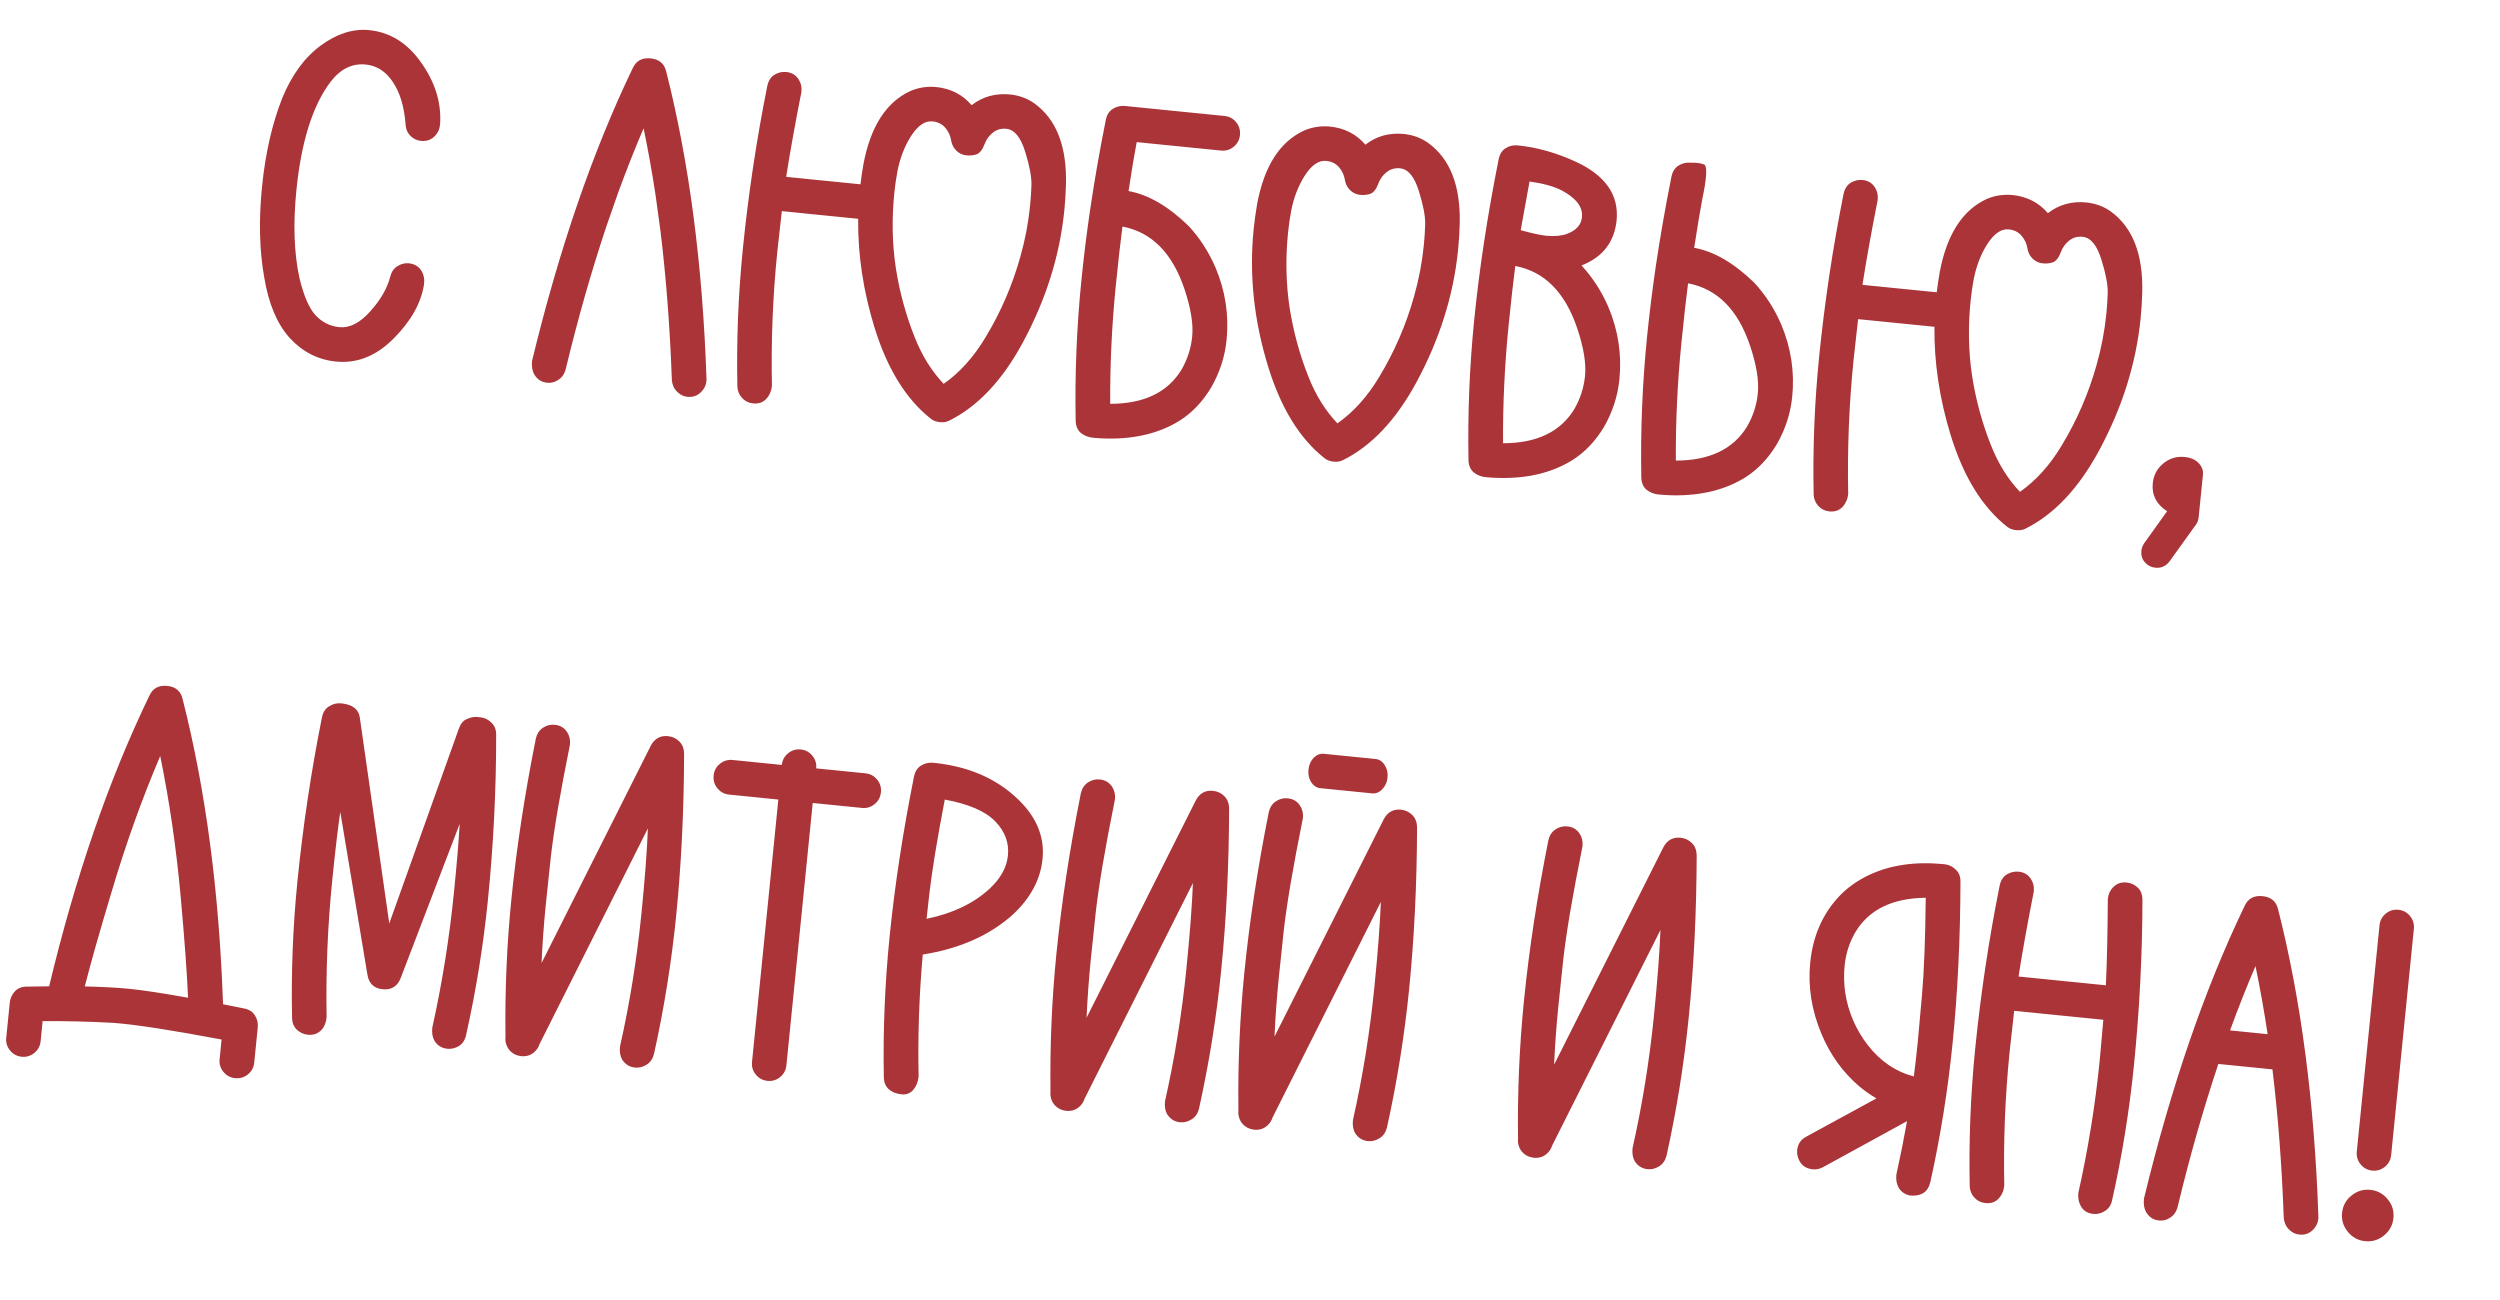 <?xml version="1.0" encoding="UTF-8"?> <svg xmlns="http://www.w3.org/2000/svg" width="223" height="116" viewBox="0 0 223 116" fill="none"><path d="M29.964 32.25C28.356 32.089 26.981 31.386 25.839 30.143C24.712 28.887 23.956 27.09 23.571 24.753C23.139 22.341 23.072 19.643 23.372 16.659C23.671 13.674 24.273 11.036 25.178 8.745C26.033 6.67 27.181 5.105 28.622 4.052C30.063 2.999 31.499 2.545 32.93 2.688C34.797 2.876 36.339 3.836 37.556 5.568C38.787 7.289 39.357 9.087 39.265 10.964L39.247 11.148C39.211 11.502 39.077 11.813 38.843 12.078C38.503 12.457 38.073 12.62 37.555 12.569C37.215 12.534 36.918 12.401 36.666 12.169C36.364 11.891 36.2 11.531 36.176 11.088C36.058 9.52 35.681 8.264 35.047 7.32C34.425 6.376 33.617 5.855 32.622 5.755C31.409 5.633 30.359 6.154 29.471 7.318C27.883 9.43 26.872 12.646 26.438 16.966C26.137 19.965 26.227 22.569 26.707 24.778C27.084 26.372 27.565 27.487 28.148 28.123C28.732 28.747 29.44 29.1 30.271 29.183C31.185 29.275 32.099 28.809 33.014 27.786C33.942 26.764 34.542 25.723 34.814 24.663C34.926 24.233 35.142 23.925 35.464 23.737C35.787 23.535 36.119 23.451 36.46 23.485C36.978 23.537 37.361 23.769 37.609 24.179C37.795 24.514 37.871 24.859 37.835 25.213L37.817 25.398C37.555 27.051 36.65 28.653 35.104 30.205C33.558 31.757 31.845 32.439 29.964 32.25ZM58.493 17.519C58.179 15.436 57.818 13.411 57.409 11.443C56.618 13.29 55.862 15.204 55.14 17.183L54.096 20.175C52.759 24.171 51.548 28.42 50.463 32.923C50.35 33.366 50.117 33.694 49.766 33.906C49.471 34.097 49.154 34.175 48.813 34.141C48.295 34.089 47.907 33.837 47.65 33.384C47.474 33.078 47.411 32.679 47.46 32.188C49.882 22.189 52.875 13.486 56.44 6.08C56.74 5.421 57.272 5.131 58.035 5.207C58.798 5.284 59.261 5.674 59.425 6.379C61.468 14.417 62.666 23.541 63.018 33.749L63.016 33.976C62.98 34.331 62.847 34.634 62.615 34.886C62.273 35.278 61.843 35.449 61.325 35.397C60.984 35.362 60.688 35.223 60.437 34.977C60.135 34.699 59.965 34.331 59.929 33.873C59.761 29.231 59.425 24.826 58.921 20.66L58.493 17.519ZM84.176 34.241C85.613 33.229 86.852 31.853 87.894 30.113C89.263 27.855 90.302 25.453 91.012 22.909C91.436 21.424 91.727 19.904 91.882 18.35C91.944 17.737 91.985 17.122 92.006 16.504C92.024 15.776 91.835 14.78 91.439 13.515C91.044 12.236 90.485 11.561 89.763 11.488C89.313 11.443 88.916 11.555 88.573 11.823C88.229 12.092 87.982 12.432 87.83 12.843C87.642 13.347 87.405 13.654 87.118 13.763C86.834 13.858 86.534 13.89 86.221 13.859C85.798 13.816 85.452 13.63 85.183 13.3C85.011 13.09 84.898 12.838 84.846 12.544C84.779 12.11 84.604 11.728 84.32 11.396C84.037 11.065 83.657 10.876 83.18 10.828C82.512 10.761 81.877 11.193 81.274 12.123C80.686 13.042 80.277 14.102 80.046 15.304C79.926 15.953 79.834 16.597 79.77 17.238C79.54 19.528 79.585 21.749 79.906 23.901C80.242 26.041 80.8 28.093 81.581 30.057C82.228 31.705 83.093 33.1 84.176 34.241ZM76.547 19.517L69.739 18.833L69.331 22.489C68.931 26.468 68.773 30.445 68.857 34.418C68.81 34.881 68.64 35.27 68.347 35.585C68.054 35.9 67.662 36.033 67.171 35.983C66.776 35.944 66.448 35.78 66.188 35.492C65.928 35.205 65.79 34.867 65.774 34.48C65.688 30.397 65.85 26.311 66.26 22.222C66.751 17.329 67.479 12.474 68.445 7.656C68.546 7.198 68.758 6.868 69.081 6.667C69.417 6.466 69.77 6.385 70.138 6.422C70.615 6.47 70.979 6.685 71.229 7.068C71.445 7.393 71.531 7.766 71.489 8.189C70.899 11.185 70.445 13.714 70.128 15.775L76.752 16.44C76.825 15.855 76.911 15.272 77.01 14.69C77.64 11.297 79.044 9.105 81.222 8.112C81.927 7.811 82.682 7.694 83.487 7.761C84.796 7.892 85.857 8.433 86.67 9.381C87.656 8.613 88.81 8.295 90.132 8.428C90.948 8.524 91.658 8.788 92.262 9.22C94.239 10.643 95.179 13.071 95.083 16.503C95.061 17.272 95.012 18.031 94.937 18.78C94.533 22.801 93.3 26.725 91.236 30.551C89.41 33.934 87.215 36.26 84.651 37.531C84.419 37.645 84.147 37.687 83.833 37.655C83.52 37.624 83.261 37.529 83.056 37.371C80.835 35.634 79.153 32.918 78.009 29.224C77.002 25.957 76.514 22.721 76.547 19.517ZM99.03 36.021C102.031 36.019 104.15 35.006 105.385 32.983C105.918 32.059 106.238 31.072 106.343 30.023C106.455 28.905 106.225 27.492 105.653 25.782C104.572 22.563 102.728 20.705 100.121 20.209C99.942 21.582 99.744 23.352 99.526 25.519C99.175 29.021 99.009 32.522 99.03 36.021ZM97.231 18.763C97.617 16.145 98.087 13.452 98.64 10.686C98.725 10.254 98.929 9.93 99.254 9.715C99.592 9.501 99.952 9.413 100.333 9.452L109.226 10.344C109.649 10.386 109.995 10.572 110.265 10.902C110.534 11.232 110.647 11.615 110.604 12.052C110.561 12.474 110.375 12.82 110.045 13.09C109.715 13.36 109.339 13.473 108.916 13.431L101.393 12.676C101.19 13.743 100.947 15.199 100.666 17.043C102.424 17.357 104.213 18.397 106.032 20.162C107.025 21.239 107.823 22.476 108.426 23.872C109.305 25.956 109.632 28.109 109.41 30.33C109.261 31.816 108.802 33.229 108.034 34.57C107.275 35.829 106.343 36.81 105.241 37.511C103.478 38.615 101.345 39.151 98.843 39.12C98.389 39.116 97.937 39.091 97.487 39.046C97.065 39.004 96.701 38.857 96.396 38.606C96.106 38.343 95.957 37.977 95.949 37.508C95.872 33.329 96.043 29.154 96.462 24.984C96.666 22.953 96.922 20.88 97.231 18.763ZM119.298 37.765C120.735 36.753 121.974 35.377 123.016 33.637C124.385 31.379 125.425 28.978 126.134 26.433C126.559 24.948 126.849 23.428 127.005 21.874C127.066 21.261 127.108 20.646 127.128 20.028C127.146 19.3 126.957 18.304 126.561 17.039C126.166 15.761 125.607 15.085 124.885 15.013C124.435 14.967 124.039 15.079 123.695 15.347C123.352 15.616 123.104 15.956 122.953 16.367C122.764 16.872 122.527 17.178 122.241 17.287C121.956 17.382 121.657 17.414 121.343 17.383C120.921 17.34 120.575 17.154 120.305 16.824C120.133 16.614 120.021 16.362 119.968 16.068C119.901 15.634 119.726 15.252 119.443 14.921C119.159 14.589 118.779 14.4 118.302 14.352C117.634 14.285 116.999 14.717 116.396 15.648C115.809 16.566 115.399 17.626 115.169 18.828C115.048 19.477 114.956 20.122 114.892 20.762C114.662 23.052 114.708 25.273 115.029 27.425C115.365 29.565 115.923 31.617 116.703 33.581C117.35 35.23 118.215 36.624 119.298 37.765ZM118.955 41.179C118.642 41.148 118.383 41.053 118.179 40.895C115.958 39.158 114.275 36.442 113.132 32.748C111.853 28.614 111.417 24.523 111.823 20.475C111.899 19.725 112.002 18.972 112.133 18.214C112.762 14.822 114.166 12.629 116.345 11.636C117.049 11.335 117.804 11.218 118.61 11.286C119.918 11.417 120.979 11.957 121.793 12.906C122.778 12.137 123.932 11.819 125.254 11.952C126.07 12.048 126.781 12.312 127.384 12.744C129.361 14.168 130.302 16.595 130.205 20.027C130.183 20.796 130.134 21.555 130.059 22.305C129.656 26.325 128.422 30.249 126.359 34.075C124.533 37.458 122.337 39.784 119.773 41.055C119.542 41.169 119.269 41.211 118.955 41.179ZM132.528 42.562C132.106 42.52 131.742 42.373 131.437 42.122C131.146 41.859 130.997 41.493 130.989 41.024C130.913 36.845 131.084 32.67 131.502 28.5C131.958 23.961 132.684 19.195 133.681 14.202C133.783 13.73 133.995 13.4 134.317 13.213C134.64 13.011 134.992 12.929 135.374 12.968C137.105 13.141 138.845 13.633 140.595 14.441C143.225 15.669 144.426 17.414 144.199 19.676C143.992 21.61 142.949 22.944 141.072 23.678C142.065 24.755 142.864 25.992 143.467 27.388C144.345 29.472 144.673 31.625 144.45 33.846C144.301 35.332 143.843 36.745 143.075 38.086C142.315 39.345 141.384 40.326 140.281 41.027C138.518 42.131 136.386 42.667 133.884 42.636C133.43 42.632 132.978 42.607 132.528 42.562ZM134.071 39.537C137.072 39.535 139.19 38.522 140.426 36.499C140.959 35.575 141.278 34.588 141.384 33.539C141.496 32.421 141.266 31.008 140.694 29.298C139.613 26.079 137.769 24.221 135.162 23.725C134.983 25.098 134.784 26.868 134.567 29.035C134.215 32.537 134.05 36.038 134.071 39.537ZM137.951 21.032C138.702 21.093 139.307 21.037 139.765 20.863C140.593 20.56 141.043 20.062 141.112 19.367C141.203 18.467 140.594 17.669 139.288 16.974C138.567 16.613 137.615 16.352 136.434 16.192C136.136 17.787 135.874 19.233 135.647 20.532C136.652 20.812 137.42 20.978 137.951 21.032ZM149.485 41.084C152.486 41.082 154.605 40.069 155.84 38.045C156.374 37.122 156.693 36.135 156.798 35.086C156.91 33.968 156.68 32.554 156.109 30.845C155.028 27.625 153.183 25.768 150.576 25.272C150.397 26.645 150.199 28.414 149.982 30.581C149.63 34.084 149.465 37.585 149.485 41.084ZM147.686 23.826C148.072 21.208 148.542 18.515 149.095 15.749C149.18 15.317 149.384 14.993 149.709 14.778C150.047 14.564 150.407 14.476 150.788 14.514C151.286 14.495 151.7 14.551 152.031 14.68C152.301 14.873 152.24 15.892 151.848 17.739C151.645 18.806 151.402 20.262 151.121 22.105C152.879 22.419 154.668 23.459 156.487 25.225C157.48 26.302 158.278 27.539 158.882 28.934C159.76 31.019 160.088 33.172 159.865 35.393C159.716 36.879 159.257 38.292 158.489 39.633C157.73 40.892 156.799 41.872 155.696 42.574C153.933 43.677 151.801 44.214 149.298 44.183C148.844 44.179 148.392 44.154 147.943 44.109C147.52 44.066 147.156 43.92 146.851 43.669C146.561 43.406 146.412 43.04 146.404 42.571C146.327 38.392 146.499 34.217 146.917 30.047C147.121 28.016 147.377 25.942 147.686 23.826ZM180.18 43.874C181.616 42.862 182.856 41.486 183.898 39.746C185.267 37.488 186.306 35.087 187.016 32.542C187.44 31.057 187.73 29.537 187.886 27.983C187.948 27.37 187.989 26.755 188.01 26.137C188.028 25.41 187.839 24.413 187.442 23.148C187.048 21.87 186.489 21.194 185.767 21.122C185.317 21.076 184.92 21.188 184.577 21.456C184.233 21.725 183.986 22.065 183.834 22.476C183.646 22.981 183.409 23.287 183.122 23.396C182.837 23.491 182.538 23.523 182.225 23.492C181.802 23.45 181.456 23.263 181.186 22.933C181.015 22.724 180.902 22.471 180.849 22.177C180.783 21.743 180.608 21.361 180.324 21.03C180.041 20.698 179.661 20.509 179.184 20.461C178.516 20.394 177.881 20.826 177.278 21.756C176.69 22.675 176.281 23.735 176.05 24.937C175.93 25.586 175.838 26.231 175.773 26.871C175.544 29.161 175.589 31.382 175.91 33.534C176.246 35.674 176.804 37.726 177.585 39.691C178.231 41.339 179.096 42.733 180.18 43.874ZM172.551 29.15L165.743 28.467L165.335 32.122C164.935 36.102 164.777 40.078 164.86 44.051C164.814 44.514 164.644 44.904 164.351 45.218C164.058 45.533 163.666 45.666 163.175 45.617C162.78 45.577 162.452 45.413 162.192 45.126C161.932 44.838 161.794 44.501 161.777 44.113C161.692 40.03 161.854 35.944 162.264 31.855C162.755 26.962 163.483 22.107 164.448 17.289C164.549 16.831 164.761 16.502 165.085 16.3C165.421 16.1 165.774 16.018 166.142 16.055C166.619 16.103 166.982 16.318 167.233 16.701C167.448 17.026 167.535 17.399 167.492 17.822C166.903 20.819 166.449 23.348 166.132 25.408L172.756 26.073C172.829 25.488 172.915 24.905 173.014 24.323C173.644 20.931 175.048 18.738 177.226 17.745C177.931 17.444 178.686 17.327 179.491 17.394C180.8 17.526 181.861 18.066 182.674 19.015C183.66 18.246 184.814 17.928 186.136 18.061C186.952 18.157 187.662 18.421 188.266 18.853C190.243 20.277 191.183 22.704 191.087 26.136C191.065 26.905 191.016 27.664 190.941 28.414C190.537 32.434 189.304 36.358 187.24 40.184C185.414 43.567 183.219 45.893 180.655 47.164C180.423 47.278 180.15 47.32 179.837 47.288C179.524 47.257 179.265 47.162 179.06 47.004C176.839 45.267 175.157 42.551 174.013 38.857C173.006 35.59 172.518 32.354 172.551 29.15ZM192.262 50.641C191.88 50.603 191.566 50.441 191.32 50.154C191.073 49.868 190.97 49.528 191.009 49.132C191.033 48.901 191.117 48.675 191.263 48.456L193.304 45.604C192.348 44.985 191.922 44.151 192.027 43.101C192.1 42.379 192.414 41.791 192.968 41.337C193.523 40.884 194.155 40.692 194.864 40.764C195.409 40.818 195.825 40.998 196.111 41.302C196.411 41.607 196.541 41.951 196.503 42.332L196.121 46.135C196.095 46.394 196.011 46.619 195.868 46.811L193.515 50.086C193.184 50.507 192.766 50.692 192.262 50.641ZM7.562 87.99C9.155 88.026 10.47 88.097 11.506 88.2C12.732 88.323 14.488 88.589 16.774 88.998C16.685 86.868 16.468 83.887 16.123 80.053C15.733 75.705 15.122 71.5 14.291 67.438C12.671 71.24 11.237 75.24 9.99 79.437C8.895 83.072 8.086 85.923 7.562 87.99ZM4.383 87.981C6.729 78.181 9.709 69.539 13.324 62.055C13.624 61.396 14.155 61.106 14.919 61.182C15.668 61.257 16.125 61.647 16.288 62.352C18.342 70.419 19.545 79.495 19.895 89.579C20.49 89.694 21.11 89.818 21.758 89.952C22.217 90.039 22.547 90.251 22.747 90.588C22.949 90.911 23.03 91.263 22.992 91.645L22.676 94.793C22.634 95.216 22.448 95.562 22.118 95.832C21.788 96.102 21.405 96.215 20.969 96.171C20.546 96.128 20.2 95.942 19.93 95.612C19.66 95.282 19.547 94.906 19.589 94.484L19.766 92.725C15.239 91.872 12.013 91.376 10.086 91.238C7.991 91.124 5.897 91.072 3.803 91.082L3.623 92.882C3.58 93.304 3.394 93.65 3.064 93.92C2.734 94.19 2.358 94.303 1.936 94.261C1.513 94.219 1.167 94.032 0.897 93.703C0.627 93.373 0.514 92.996 0.556 92.574L0.872 89.425C0.908 89.071 1.05 88.748 1.3 88.457C1.549 88.165 1.908 88.015 2.377 88.007C3.08 87.995 3.749 87.987 4.383 87.981ZM39.899 93.548C39.395 93.498 39.013 93.26 38.752 92.834C38.577 92.527 38.512 92.142 38.559 91.679C39.439 87.706 40.083 83.689 40.49 79.628C40.748 77.065 40.919 75.018 41.004 73.484L35.741 87.246C35.446 87.987 34.91 88.319 34.133 88.241C33.357 88.163 32.904 87.732 32.776 86.948L30.352 72.415C30.131 73.935 29.892 75.976 29.635 78.538C29.227 82.6 29.06 86.665 29.134 90.733C29.087 91.197 28.948 91.561 28.715 91.827C28.389 92.194 27.967 92.351 27.449 92.299C27.095 92.263 26.772 92.114 26.482 91.851C26.205 91.589 26.062 91.237 26.051 90.796C25.965 86.712 26.127 82.626 26.538 78.537C27.029 73.644 27.757 68.789 28.722 63.971C28.806 63.539 29.018 63.216 29.356 63.002C29.694 62.789 30.054 62.701 30.436 62.739C31.458 62.842 32.013 63.276 32.101 64.042L34.722 82.373L40.953 64.93C41.103 64.532 41.337 64.267 41.653 64.133C41.984 63.987 42.279 63.928 42.538 63.954L42.845 63.984C43.227 64.023 43.555 64.18 43.83 64.455C44.119 64.732 44.262 65.09 44.259 65.53C44.262 70.445 44.017 75.349 43.526 80.242C43.116 84.331 42.463 88.368 41.568 92.353C41.468 92.797 41.25 93.119 40.913 93.319C40.592 93.507 40.253 93.584 39.899 93.548ZM46.482 94.209C46.291 94.189 46.104 94.136 45.92 94.049C45.541 93.846 45.288 93.552 45.162 93.168C45.087 92.954 45.062 92.717 45.088 92.458C45.034 88.337 45.21 84.245 45.618 80.183C46.073 75.645 46.799 70.879 47.796 65.885C47.894 65.455 48.106 65.132 48.43 64.916C48.755 64.701 49.108 64.613 49.489 64.651C49.966 64.699 50.33 64.914 50.581 65.297C50.796 65.622 50.882 65.995 50.84 66.418C49.965 70.749 49.393 74.113 49.125 76.509C48.871 78.906 48.723 80.309 48.682 80.718C48.509 82.449 48.383 84.178 48.306 85.905L58.059 66.502C58.397 65.875 58.907 65.596 59.588 65.664C59.984 65.704 60.319 65.862 60.594 66.137C60.869 66.412 61.012 66.771 61.023 67.213C61.008 72.305 60.772 77.12 60.317 81.658C59.898 85.829 59.237 89.954 58.332 94.035C58.22 94.464 57.995 94.779 57.659 94.979C57.336 95.181 56.997 95.264 56.642 95.228C56.152 95.179 55.77 94.941 55.496 94.514C55.32 94.207 55.255 93.822 55.302 93.359C56.173 89.482 56.808 85.553 57.207 81.573C57.523 78.425 57.718 75.864 57.793 73.889L48.116 93.154C48.053 93.368 47.937 93.563 47.768 93.739C47.429 94.104 47 94.261 46.482 94.209ZM76.89 72.067L72.495 71.626L70.146 95.034C70.104 95.457 69.918 95.803 69.588 96.073C69.258 96.343 68.882 96.456 68.459 96.414C68.037 96.371 67.69 96.185 67.421 95.855C67.151 95.525 67.037 95.149 67.08 94.727L69.428 71.319L65.033 70.877C64.611 70.835 64.264 70.649 63.995 70.319C63.725 69.989 63.612 69.606 63.656 69.17C63.698 68.748 63.884 68.401 64.214 68.132C64.544 67.862 64.92 67.748 65.343 67.79L69.738 68.232C69.781 67.809 69.967 67.463 70.297 67.193C70.627 66.923 71.003 66.81 71.425 66.852C71.848 66.894 72.194 67.081 72.464 67.411C72.733 67.741 72.847 68.117 72.805 68.539L77.2 68.98C77.623 69.023 77.969 69.209 78.239 69.539C78.508 69.869 78.622 70.245 78.579 70.668C78.536 71.104 78.349 71.457 78.019 71.726C77.689 71.996 77.313 72.11 76.89 72.067ZM80.419 97.614C79.955 97.567 79.578 97.419 79.286 97.17C78.996 96.907 78.846 96.547 78.837 96.092C78.76 91.913 78.931 87.739 79.35 83.568C79.805 79.03 80.531 74.264 81.528 69.27C81.613 68.838 81.817 68.514 82.142 68.299C82.48 68.085 82.86 67.999 83.283 68.042C86.199 68.335 88.599 69.319 90.482 70.995C92.367 72.657 93.204 74.53 92.995 76.615C92.812 78.442 91.938 80.089 90.372 81.556C88.299 83.427 85.611 84.623 82.31 85.145C81.987 88.775 81.864 92.404 81.94 96.032C81.894 96.495 81.737 96.886 81.472 97.203C81.206 97.521 80.855 97.658 80.419 97.614ZM82.65 81.958C84.955 81.487 86.82 80.601 88.245 79.298C89.246 78.38 89.8 77.382 89.908 76.306C90.022 75.175 89.641 74.159 88.768 73.259C87.895 72.359 86.397 71.713 84.275 71.322C83.584 74.914 83.118 77.772 82.878 79.895L82.65 81.958ZM95.097 99.087C94.906 99.068 94.719 99.014 94.535 98.927C94.156 98.724 93.903 98.43 93.777 98.046C93.702 97.832 93.677 97.595 93.704 97.336C93.649 93.215 93.826 89.123 94.233 85.062C94.689 80.523 95.415 75.757 96.411 70.763C96.509 70.333 96.721 70.01 97.045 69.795C97.37 69.579 97.723 69.491 98.104 69.529C98.581 69.577 98.945 69.793 99.196 70.176C99.411 70.5 99.498 70.874 99.455 71.296C98.58 75.627 98.008 78.991 97.74 81.387C97.486 83.784 97.338 85.187 97.297 85.596C97.124 87.327 96.999 89.056 96.922 90.783L106.674 71.38C107.012 70.753 107.522 70.474 108.204 70.543C108.599 70.582 108.934 70.74 109.209 71.015C109.485 71.291 109.628 71.649 109.638 72.091C109.623 77.183 109.388 81.998 108.932 86.537C108.514 90.707 107.852 94.832 106.947 98.913C106.835 99.342 106.611 99.657 106.274 99.857C105.951 100.059 105.612 100.142 105.258 100.106C104.767 100.057 104.385 99.819 104.111 99.392C103.935 99.086 103.871 98.701 103.917 98.237C104.788 94.36 105.423 90.431 105.823 86.452C106.138 83.303 106.334 80.742 106.408 78.767L96.731 98.032C96.668 98.246 96.552 98.441 96.383 98.617C96.044 98.982 95.615 99.139 95.097 99.087ZM111.861 100.769C111.67 100.75 111.483 100.697 111.299 100.609C110.92 100.406 110.667 100.112 110.541 99.728C110.466 99.514 110.441 99.277 110.467 99.018C110.413 94.897 110.589 90.805 110.997 86.744C111.452 82.205 112.178 77.439 113.175 72.446C113.273 72.015 113.485 71.692 113.809 71.477C114.134 71.261 114.487 71.173 114.868 71.211C115.345 71.259 115.709 71.475 115.96 71.858C116.175 72.182 116.261 72.556 116.219 72.978C115.344 77.309 114.772 80.673 114.504 83.069C114.25 85.466 114.102 86.87 114.061 87.278C113.888 89.009 113.762 90.738 113.686 92.465L123.438 73.062C123.776 72.436 124.286 72.156 124.967 72.225C125.363 72.264 125.698 72.422 125.973 72.697C126.248 72.973 126.391 73.331 126.402 73.773C126.387 78.865 126.151 83.68 125.696 88.219C125.278 92.389 124.616 96.515 123.711 100.595C123.599 101.024 123.375 101.339 123.038 101.539C122.715 101.741 122.376 101.824 122.022 101.788C121.531 101.739 121.149 101.501 120.875 101.075C120.699 100.768 120.635 100.383 120.681 99.919C121.552 96.042 122.187 92.114 122.586 88.134C122.902 84.985 123.097 82.424 123.172 80.449L113.495 99.715C113.432 99.928 113.316 100.123 113.147 100.299C112.808 100.664 112.379 100.821 111.861 100.769ZM122.388 70.768L117.788 70.307C117.447 70.272 117.169 70.093 116.954 69.769C116.752 69.445 116.673 69.073 116.715 68.65C116.758 68.228 116.91 67.878 117.172 67.602C117.447 67.326 117.755 67.206 118.096 67.24L122.696 67.702C123.036 67.736 123.307 67.914 123.509 68.237C123.724 68.562 123.811 68.936 123.768 69.358C123.726 69.781 123.567 70.129 123.292 70.405C123.03 70.681 122.729 70.802 122.388 70.768ZM136.802 103.272C136.612 103.252 136.424 103.199 136.24 103.112C135.861 102.909 135.609 102.615 135.482 102.23C135.407 102.016 135.383 101.78 135.409 101.521C135.354 97.399 135.531 93.308 135.938 89.246C136.394 84.708 137.12 79.942 138.116 74.948C138.215 74.518 138.426 74.195 138.751 73.979C139.075 73.764 139.428 73.676 139.81 73.714C140.287 73.762 140.651 73.977 140.901 74.36C141.116 74.685 141.203 75.058 141.16 75.481C140.285 79.812 139.714 83.176 139.446 85.572C139.191 87.969 139.044 89.372 139.003 89.781C138.829 91.512 138.704 93.241 138.627 94.968L148.379 75.565C148.718 74.938 149.227 74.659 149.909 74.727C150.304 74.767 150.639 74.925 150.915 75.2C151.19 75.475 151.333 75.834 151.344 76.275C151.328 81.368 151.093 86.183 150.637 90.721C150.219 94.892 149.557 99.017 148.652 103.098C148.54 103.527 148.316 103.842 147.979 104.042C147.656 104.244 147.317 104.327 146.963 104.291C146.472 104.242 146.09 104.004 145.816 103.577C145.641 103.27 145.576 102.885 145.623 102.422C146.493 98.545 147.129 94.616 147.528 90.636C147.844 87.488 148.039 84.927 148.113 82.952L138.436 102.217C138.374 102.431 138.258 102.626 138.089 102.802C137.749 103.167 137.32 103.324 136.802 103.272ZM170.33 106.636C169.901 106.524 169.585 106.306 169.384 105.983C169.184 105.647 169.107 105.247 169.153 104.783C169.505 103.194 169.824 101.602 170.108 100.006L162.591 104.125C162.3 104.274 162.005 104.334 161.706 104.304C161.119 104.245 160.713 103.977 160.485 103.5C160.337 103.196 160.278 102.894 160.308 102.595C160.362 102.049 160.63 101.65 161.11 101.395L167.379 97.977C166.833 97.66 166.318 97.299 165.836 96.892C164.378 95.645 163.26 94.094 162.482 92.24C161.593 90.127 161.256 88.001 161.471 85.861C161.706 83.517 162.556 81.558 164.022 79.984C164.747 79.204 165.638 78.563 166.693 78.063C168.601 77.154 170.843 76.828 173.419 77.086C173.828 77.127 174.17 77.286 174.445 77.561C174.736 77.824 174.879 78.183 174.874 78.637C174.859 83.729 174.624 88.544 174.168 93.082C173.75 97.253 173.088 101.378 172.183 105.459C171.97 106.346 171.352 106.738 170.33 106.636ZM170.714 96.019C170.843 95.013 170.957 94.006 171.059 92.998L171.44 88.782C171.626 86.653 171.738 83.753 171.776 80.081C168.8 80.113 166.708 81.135 165.501 83.148C164.969 84.058 164.65 85.044 164.543 86.108C164.372 87.811 164.627 89.454 165.308 91.037C165.656 91.829 166.085 92.554 166.598 93.211C167.719 94.659 169.091 95.595 170.714 96.019ZM186.726 108.281C186.235 108.232 185.878 108.024 185.653 107.657C185.428 107.29 185.339 106.875 185.386 106.412C186.256 102.535 186.892 98.606 187.291 94.626L187.617 90.963L179.665 90.165L179.257 93.82C178.857 97.8 178.699 101.776 178.782 105.749C178.736 106.213 178.566 106.602 178.273 106.917C177.98 107.231 177.588 107.364 177.097 107.315C176.702 107.275 176.374 107.111 176.114 106.824C175.854 106.536 175.715 106.199 175.699 105.812C175.613 101.728 175.776 97.642 176.186 93.553C176.677 88.66 177.405 83.805 178.37 78.987C178.471 78.529 178.683 78.2 179.006 77.998C179.343 77.798 179.695 77.716 180.063 77.753C180.54 77.801 180.904 78.016 181.155 78.4C181.37 78.724 181.457 79.097 181.414 79.52C180.824 82.517 180.371 85.046 180.054 87.106L187.843 87.888C187.942 85.805 188 83.237 188.018 80.183C188.06 79.76 188.219 79.411 188.494 79.136C188.816 78.81 189.215 78.671 189.692 78.719C190.074 78.758 190.403 78.908 190.68 79.169C190.958 79.418 191.1 79.783 191.107 80.265C191.095 85.179 190.844 90.082 190.353 94.975C189.943 99.064 189.29 103.101 188.395 107.086C188.297 107.516 188.079 107.832 187.742 108.032C187.419 108.234 187.08 108.317 186.726 108.281ZM202.273 92.248C201.959 90.165 201.598 88.139 201.19 86.171C200.399 88.019 199.642 89.932 198.921 91.911L202.273 92.248ZM205.105 110.125C204.764 110.091 204.469 109.951 204.218 109.706C203.915 109.428 203.746 109.06 203.709 108.602C203.542 103.959 203.206 99.555 202.702 95.388L197.877 94.904C196.54 98.9 195.329 103.149 194.244 107.652C194.13 108.095 193.898 108.422 193.546 108.635C193.252 108.826 192.934 108.904 192.593 108.87C192.076 108.818 191.688 108.565 191.43 108.113C191.255 107.806 191.191 107.407 191.241 106.917C193.662 96.918 196.655 88.215 200.221 80.808C200.521 80.15 201.052 79.859 201.816 79.936C202.579 80.012 203.042 80.403 203.205 81.108C205.248 89.146 206.446 98.269 206.798 108.478L206.796 108.705C206.761 109.059 206.627 109.362 206.395 109.615C206.053 110.007 205.623 110.177 205.105 110.125ZM211.604 104.417C211.182 104.375 210.836 104.189 210.566 103.859C210.296 103.529 210.183 103.146 210.227 102.71L212.25 82.552C212.293 82.116 212.48 81.763 212.81 81.493C213.14 81.224 213.516 81.11 213.939 81.152C214.361 81.195 214.707 81.381 214.977 81.711C215.247 82.041 215.36 82.424 215.316 82.86L213.293 103.017C213.25 103.454 213.063 103.806 212.733 104.076C212.403 104.346 212.027 104.46 211.604 104.417ZM210.972 110.714C210.345 110.651 209.83 110.372 209.425 109.877C209.02 109.382 208.85 108.821 208.912 108.194C208.977 107.554 209.256 107.038 209.749 106.647C210.244 106.242 210.805 106.072 211.432 106.135C212.059 106.197 212.575 106.476 212.979 106.971C213.385 107.452 213.556 108.013 213.492 108.654C213.429 109.281 213.15 109.797 212.655 110.201C212.16 110.606 211.599 110.777 210.972 110.714Z" fill="#AA3438"></path></svg> 